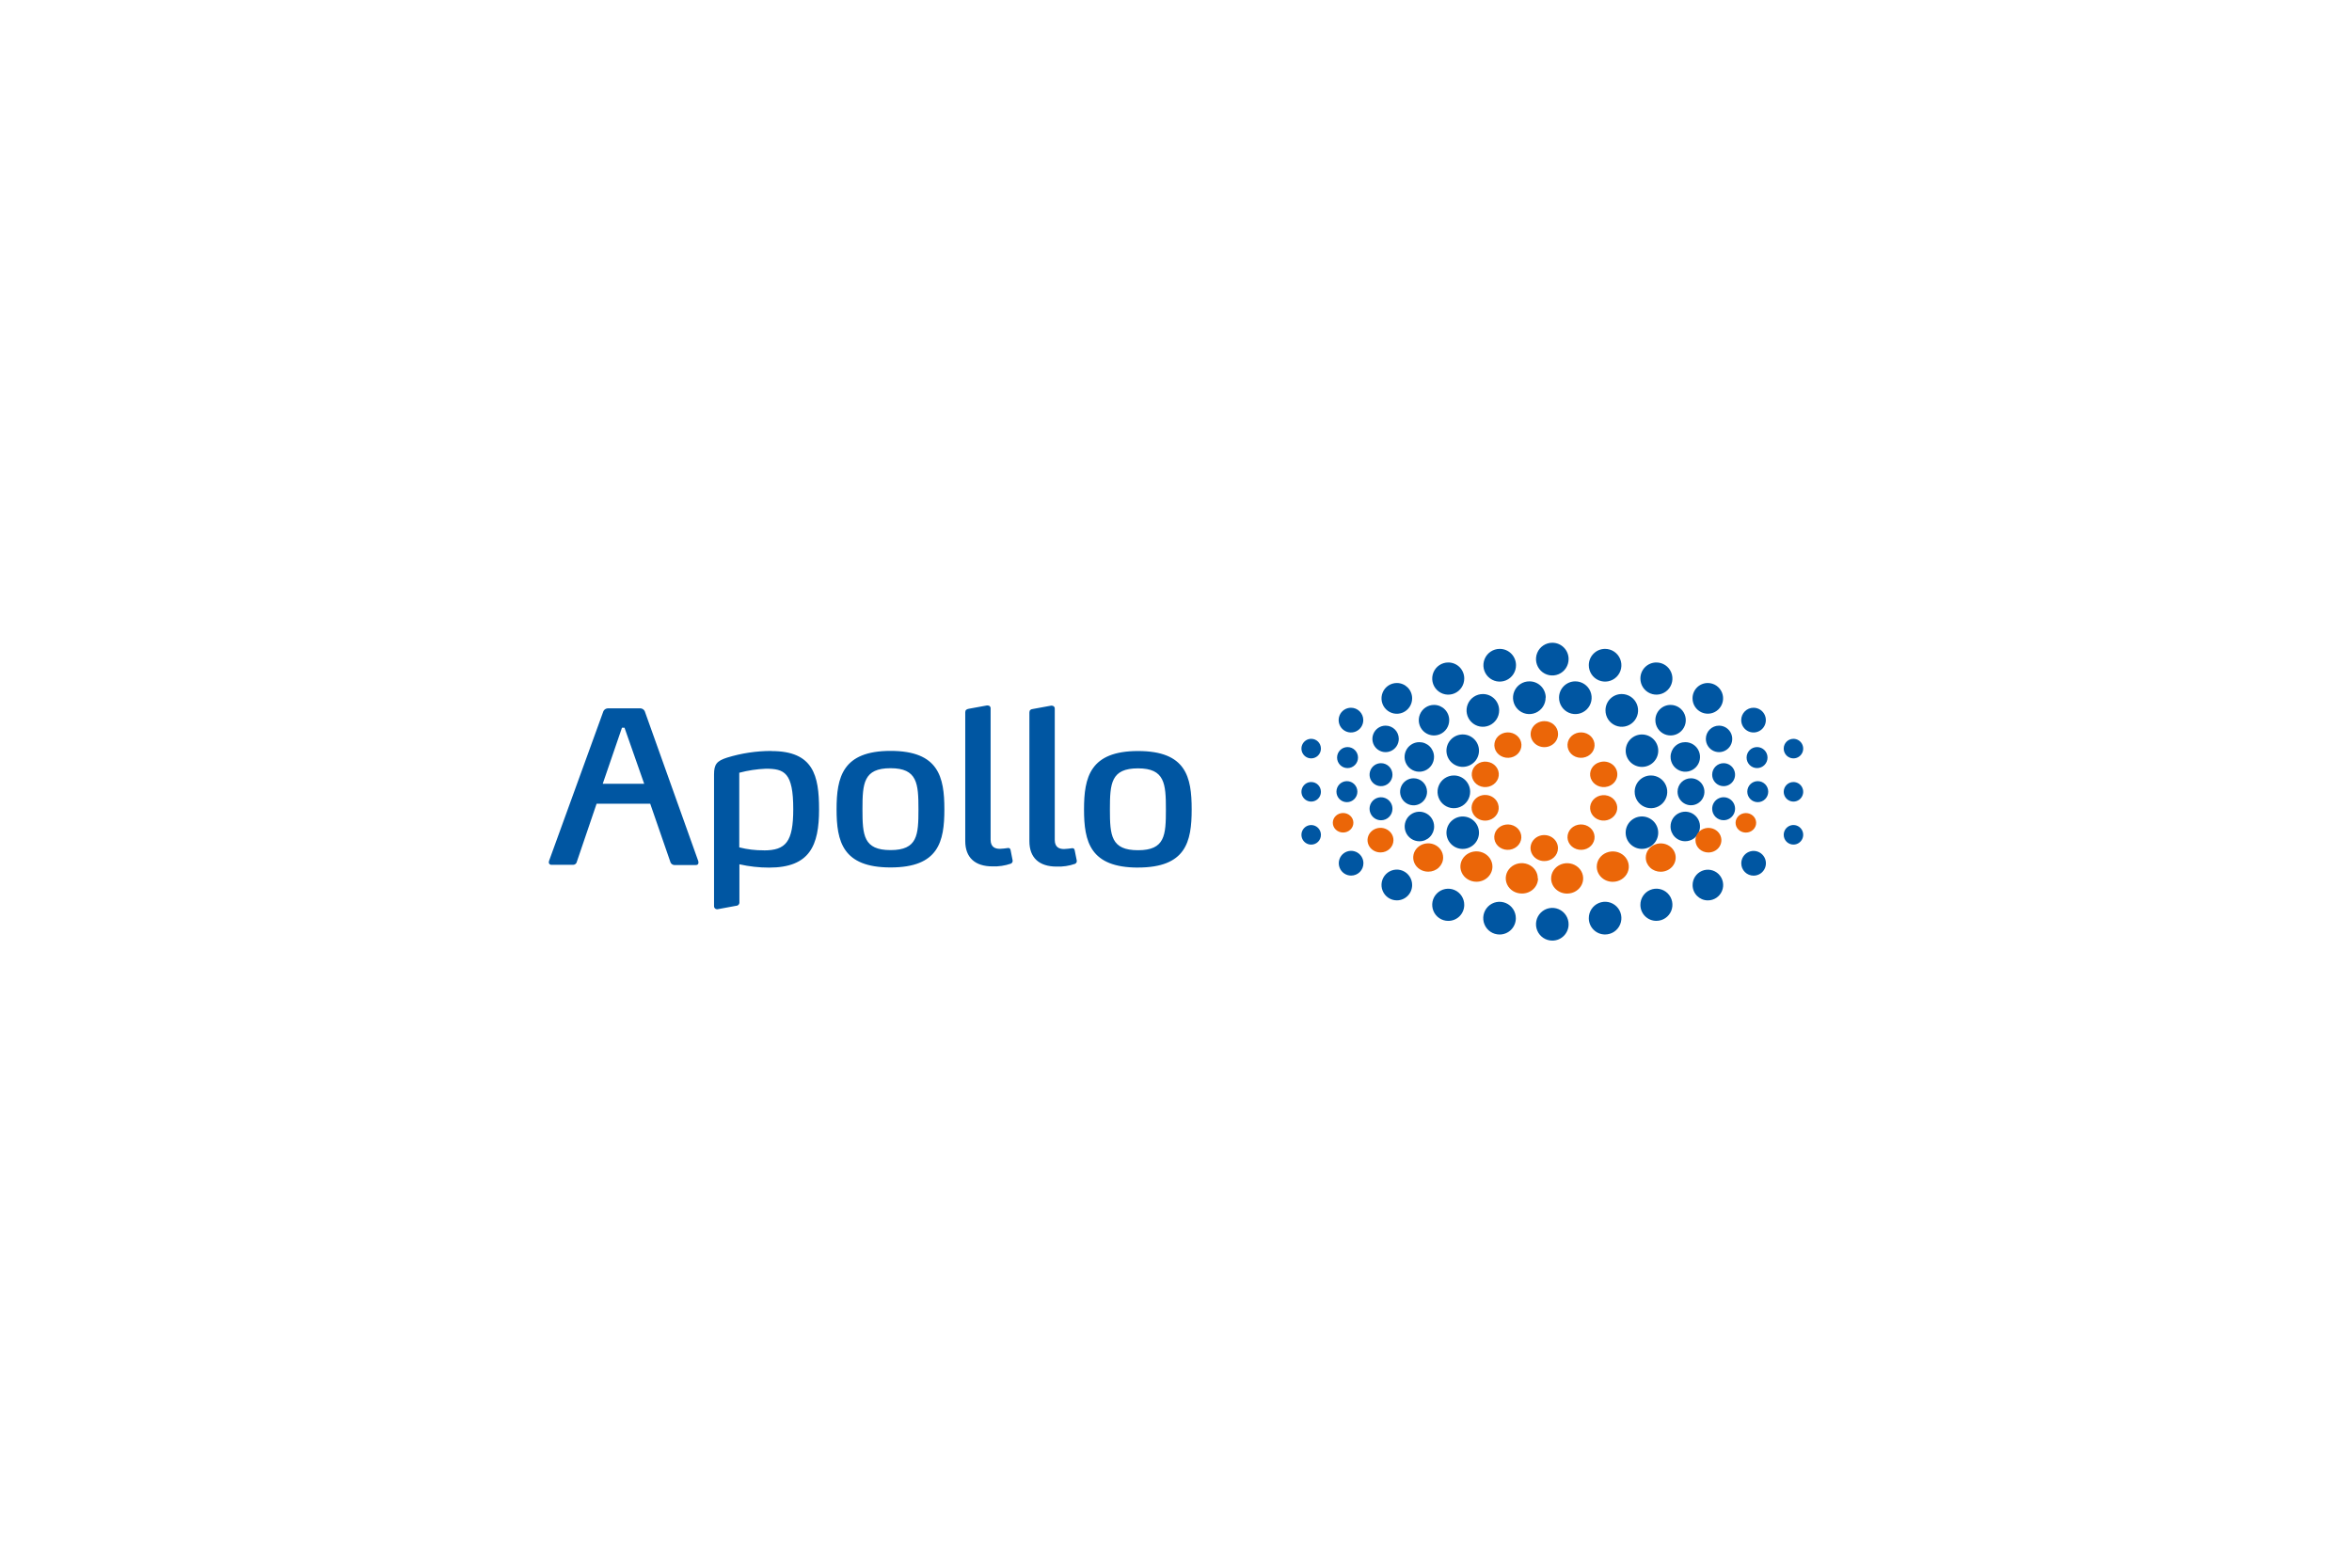 <?xml version="1.0" encoding="UTF-8"?>
<svg width="150px" height="100px" viewBox="0 0 150 100" version="1.1" xmlns="http://www.w3.org/2000/svg" xmlns:xlink="http://www.w3.org/1999/xlink">
    <title>Apollo</title>
    <g id="Apollo" stroke="none" stroke-width="1" fill="none" fill-rule="evenodd">
        <g transform="translate(35, 41)" fill-rule="nonzero" id="Shape">
            <path d="M21.796,8.003 C20.075,8.003 20.004,8.961 20.004,10.623 C20.004,12.284 20.075,13.226 21.796,13.226 C23.518,13.226 23.575,12.267 23.575,10.623 C23.575,8.978 23.504,8.003 21.796,8.003 M21.796,14.333 C18.735,14.333 18.353,12.673 18.353,10.623 C18.353,8.573 18.735,6.898 21.796,6.898 C24.858,6.898 25.228,8.558 25.228,10.623 C25.228,12.688 24.86,14.333 21.796,14.333 M29.449,13.213 C29.42,13.105 29.363,13.092 29.292,13.092 C29.119,13.119 28.945,13.137 28.77,13.145 C28.488,13.145 28.177,13.052 28.177,12.565 L28.177,4.212 C28.187,4.16 28.173,4.106 28.138,4.064 C28.102,4.023 28.049,4 27.994,4 L27.937,4 L26.779,4.212 C26.638,4.24 26.559,4.293 26.559,4.442 L26.559,12.648 C26.559,13.7 27.181,14.265 28.296,14.265 C28.694,14.28 29.091,14.221 29.466,14.091 C29.547,14.056 29.594,13.973 29.581,13.889 L29.449,13.213 Z M33.672,13.901 C33.685,13.985 33.639,14.067 33.559,14.103 C33.184,14.234 32.785,14.293 32.387,14.278 C31.271,14.278 30.65,13.712 30.65,12.661 L30.65,4.455 C30.65,4.306 30.723,4.242 30.87,4.225 L32.027,4.013 L32.082,4.013 C32.138,4.013 32.191,4.036 32.227,4.077 C32.262,4.118 32.277,4.172 32.268,4.225 L32.268,12.578 C32.268,13.064 32.576,13.158 32.86,13.158 C33.035,13.149 33.21,13.131 33.383,13.105 C33.451,13.105 33.508,13.117 33.537,13.226 L33.672,13.901 Z M13.714,13.241 C13.185,13.246 12.658,13.182 12.147,13.052 L12.147,8.292 C12.699,8.145 13.267,8.059 13.84,8.035 C15.025,8.035 15.59,8.277 15.59,10.612 C15.59,12.69 15.124,13.245 13.714,13.245 M14.192,6.902 C13.235,6.902 12.283,7.046 11.371,7.327 C10.71,7.54 10.538,7.752 10.538,8.407 L10.538,16.791 C10.533,16.854 10.56,16.916 10.61,16.956 C10.661,16.996 10.728,17.01 10.791,16.993 L11.935,16.781 C12,16.781 12.062,16.755 12.104,16.707 C12.146,16.66 12.165,16.598 12.156,16.536 L12.156,14.9 L12.156,14.9 L12.156,14.131 C12.775,14.272 13.41,14.343 14.047,14.343 C16.643,14.343 17.236,12.939 17.236,10.631 C17.236,8.46 16.87,6.909 14.201,6.909 M4.829,5.421 L4.666,5.421 L3.439,8.997 L6.084,8.997 L4.829,5.421 Z M9.544,14.029 C9.544,14.137 9.473,14.18 9.374,14.18 L8.005,14.18 C7.9,14.173 7.808,14.11 7.765,14.016 L6.467,10.266 L3.049,10.266 L1.768,14.029 C1.729,14.112 1.642,14.166 1.548,14.165 L0.183,14.165 C0.135,14.171 0.087,14.157 0.051,14.125 C0.016,14.093 -0.003,14.048 0,14.001 C0.001,13.974 0.005,13.947 0.014,13.921 L3.485,4.359 C3.537,4.261 3.638,4.195 3.752,4.185 L5.861,4.185 C5.971,4.199 6.067,4.265 6.117,4.361 L9.531,13.923 C9.541,13.953 9.546,13.984 9.546,14.016 M37.579,8.012 C35.856,8.012 35.785,8.97 35.785,10.631 C35.785,12.293 35.856,13.234 37.579,13.234 C39.303,13.234 39.356,12.276 39.356,10.631 C39.356,8.987 39.285,8.012 37.579,8.012 M37.579,14.341 C34.516,14.341 34.134,12.682 34.134,10.631 C34.134,8.581 34.516,6.907 37.579,6.907 C40.643,6.907 41,8.558 41,10.629 C41,12.701 40.632,14.339 37.571,14.339" fill="#0056A2"></path>
            <path d="M55.06,3.538 C55.065,3.936 54.829,4.297 54.464,4.453 C54.099,4.608 53.677,4.526 53.395,4.246 C53.114,3.966 53.029,3.543 53.18,3.175 C53.331,2.807 53.689,2.567 54.085,2.568 C54.621,2.567 55.056,3 55.06,3.538 M51.944,4.93 C51.946,5.25 51.756,5.539 51.462,5.663 C51.169,5.786 50.83,5.72 50.604,5.494 C50.379,5.269 50.311,4.929 50.432,4.634 C50.553,4.339 50.84,4.146 51.158,4.146 C51.366,4.145 51.566,4.228 51.713,4.375 C51.86,4.522 51.943,4.722 51.944,4.93 M58.759,9.499 C58.764,9.922 58.513,10.306 58.125,10.471 C57.737,10.636 57.288,10.549 56.988,10.251 C56.689,9.953 56.598,9.503 56.759,9.112 C56.92,8.72 57.301,8.465 57.722,8.466 C58.292,8.465 58.756,8.927 58.759,9.499 M61.684,1.424 C61.689,1.847 61.438,2.231 61.05,2.396 C60.661,2.561 60.212,2.474 59.913,2.176 C59.613,1.878 59.523,1.428 59.684,1.037 C59.845,0.645 60.225,0.39 60.647,0.391 C61.217,0.39 61.68,0.851 61.684,1.424 M58.383,2.275 C58.387,2.691 58.14,3.068 57.758,3.23 C57.377,3.391 56.935,3.305 56.642,3.012 C56.348,2.719 56.259,2.277 56.418,1.892 C56.576,1.508 56.95,1.257 57.364,1.258 C57.633,1.257 57.892,1.364 58.084,1.554 C58.275,1.745 58.383,2.005 58.383,2.275 M60.609,4.307 C60.613,4.73 60.361,5.114 59.973,5.278 C59.585,5.442 59.136,5.355 58.837,5.056 C58.538,4.758 58.448,4.308 58.609,3.917 C58.77,3.526 59.15,3.271 59.572,3.272 C60.143,3.271 60.607,3.734 60.609,4.307 M58.933,6.075 C59.148,6.245 59.286,6.494 59.317,6.767 C59.348,7.04 59.269,7.314 59.098,7.528 C58.739,7.974 58.089,8.048 57.64,7.693 C57.424,7.523 57.285,7.274 57.254,7 C57.223,6.727 57.303,6.452 57.475,6.238 C57.835,5.792 58.484,5.719 58.933,6.075 M57.424,4.93 C57.428,5.326 57.193,5.684 56.831,5.837 C56.468,5.991 56.049,5.909 55.77,5.631 C55.491,5.352 55.406,4.932 55.557,4.567 C55.707,4.202 56.062,3.964 56.456,3.965 C56.988,3.964 57.421,4.396 57.424,4.93 M56.456,7.275 C56.459,7.657 56.233,8.004 55.882,8.153 C55.531,8.302 55.126,8.223 54.855,7.954 C54.585,7.685 54.503,7.279 54.648,6.925 C54.793,6.572 55.136,6.341 55.516,6.341 C55.764,6.34 56.003,6.437 56.179,6.613 C56.355,6.788 56.455,7.026 56.456,7.275 M56.011,9.499 C56.014,9.849 55.807,10.166 55.486,10.302 C55.166,10.439 54.795,10.367 54.547,10.121 C54.3,9.875 54.224,9.503 54.357,9.18 C54.489,8.856 54.803,8.645 55.151,8.645 C55.378,8.644 55.596,8.733 55.757,8.893 C55.918,9.053 56.009,9.271 56.011,9.499 M51.608,7.324 C51.608,7.695 51.309,7.995 50.94,7.995 C50.571,7.995 50.273,7.695 50.273,7.324 C50.273,6.954 50.571,6.654 50.94,6.654 C51.309,6.654 51.608,6.954 51.608,7.324 M49.242,6.745 C49.245,6.998 49.095,7.228 48.863,7.326 C48.631,7.425 48.362,7.373 48.184,7.195 C48.005,7.016 47.951,6.747 48.047,6.513 C48.144,6.28 48.371,6.128 48.623,6.128 C48.787,6.128 48.944,6.193 49.06,6.308 C49.176,6.424 49.241,6.581 49.242,6.745 M51.568,9.499 C51.568,9.869 51.269,10.169 50.9,10.169 C50.531,10.169 50.232,9.869 50.232,9.499 C50.232,9.129 50.531,8.828 50.9,8.828 C51.269,8.828 51.568,9.129 51.568,9.499 M53.805,8.408 C53.808,8.705 53.631,8.975 53.359,9.09 C53.086,9.206 52.771,9.145 52.561,8.936 C52.351,8.727 52.287,8.411 52.4,8.136 C52.512,7.861 52.779,7.682 53.075,7.682 C53.476,7.681 53.802,8.005 53.805,8.408 M54.208,6.124 C54.211,6.467 54.008,6.778 53.694,6.911 C53.38,7.045 53.016,6.974 52.774,6.733 C52.532,6.491 52.458,6.127 52.589,5.81 C52.719,5.493 53.027,5.287 53.369,5.288 C53.83,5.287 54.205,5.661 54.208,6.124 M72.942,3.538 C72.938,3.935 73.174,4.294 73.538,4.449 C73.902,4.603 74.322,4.522 74.603,4.242 C74.884,3.963 74.969,3.541 74.818,3.174 C74.668,2.808 74.312,2.568 73.917,2.568 C73.66,2.567 73.412,2.668 73.229,2.85 C73.047,3.032 72.943,3.28 72.942,3.538 M76.047,4.93 C76.045,5.25 76.235,5.539 76.529,5.663 C76.822,5.786 77.161,5.72 77.387,5.494 C77.612,5.269 77.68,4.929 77.559,4.634 C77.438,4.339 77.151,4.146 76.833,4.146 C76.625,4.145 76.425,4.228 76.278,4.375 C76.131,4.522 76.048,4.722 76.047,4.93 M64.428,3.496 C64.424,3.919 64.675,4.303 65.063,4.468 C65.451,4.633 65.9,4.546 66.2,4.248 C66.499,3.95 66.59,3.5 66.429,3.108 C66.268,2.717 65.887,2.462 65.466,2.463 C64.896,2.462 64.432,2.923 64.428,3.496 M69.252,9.499 C69.247,9.922 69.498,10.306 69.886,10.471 C70.274,10.636 70.724,10.549 71.023,10.251 C71.322,9.953 71.413,9.503 71.252,9.112 C71.091,8.72 70.711,8.465 70.289,8.466 C69.719,8.465 69.255,8.927 69.252,9.499 M66.327,1.424 C66.323,1.847 66.573,2.231 66.961,2.396 C67.35,2.561 67.799,2.474 68.098,2.176 C68.398,1.878 68.488,1.428 68.327,1.037 C68.166,0.645 67.786,0.39 67.364,0.391 C66.794,0.39 66.331,0.851 66.327,1.424 M69.617,2.275 C69.613,2.691 69.86,3.068 70.241,3.229 C70.623,3.391 71.064,3.305 71.358,3.013 C71.652,2.72 71.741,2.278 71.583,1.894 C71.425,1.509 71.052,1.258 70.638,1.258 C70.368,1.257 70.109,1.363 69.917,1.554 C69.725,1.745 69.617,2.004 69.617,2.275 M67.391,4.307 C67.387,4.73 67.639,5.114 68.027,5.278 C68.415,5.442 68.864,5.355 69.163,5.056 C69.462,4.758 69.552,4.308 69.391,3.917 C69.23,3.526 68.85,3.271 68.428,3.272 C68.154,3.27 67.89,3.379 67.695,3.573 C67.5,3.767 67.391,4.031 67.391,4.307 M69.069,6.077 C68.855,6.247 68.717,6.496 68.686,6.769 C68.655,7.042 68.734,7.316 68.904,7.53 C69.264,7.977 69.915,8.05 70.365,7.695 C70.58,7.525 70.718,7.275 70.749,7.002 C70.78,6.729 70.701,6.455 70.529,6.24 C70.169,5.794 69.518,5.721 69.069,6.077 M70.572,4.93 C70.568,5.325 70.802,5.683 71.164,5.837 C71.527,5.991 71.946,5.91 72.225,5.632 C72.504,5.354 72.589,4.934 72.439,4.569 C72.29,4.203 71.935,3.965 71.542,3.965 C71.286,3.964 71.04,4.065 70.858,4.246 C70.676,4.427 70.573,4.673 70.572,4.93 M71.542,7.275 C71.538,7.658 71.765,8.004 72.116,8.153 C72.467,8.302 72.873,8.223 73.143,7.953 C73.413,7.684 73.495,7.277 73.349,6.924 C73.204,6.57 72.86,6.34 72.479,6.341 C72.231,6.34 71.993,6.437 71.818,6.613 C71.642,6.788 71.543,7.026 71.542,7.275 M71.987,9.499 C71.984,9.848 72.192,10.163 72.512,10.299 C72.832,10.434 73.201,10.362 73.448,10.116 C73.694,9.871 73.769,9.5 73.636,9.178 C73.504,8.855 73.191,8.645 72.844,8.645 C72.618,8.644 72.4,8.733 72.239,8.893 C72.078,9.054 71.988,9.271 71.987,9.499 M76.39,7.324 C76.39,7.695 76.689,7.995 77.058,7.995 C77.426,7.995 77.725,7.695 77.725,7.324 C77.725,6.954 77.426,6.654 77.058,6.654 C76.689,6.654 76.39,6.954 76.39,7.324 M78.758,6.745 C78.755,6.998 78.905,7.228 79.137,7.326 C79.369,7.425 79.637,7.373 79.816,7.195 C79.995,7.018 80.049,6.749 79.953,6.515 C79.858,6.281 79.631,6.128 79.379,6.128 C79.038,6.127 78.76,6.403 78.758,6.745 M76.434,9.499 C76.434,9.869 76.733,10.169 77.102,10.169 C77.471,10.169 77.77,9.869 77.77,9.499 C77.77,9.129 77.471,8.828 77.102,8.828 C76.733,8.828 76.434,9.129 76.434,9.499 M74.195,8.408 C74.192,8.705 74.369,8.975 74.641,9.09 C74.914,9.206 75.229,9.145 75.439,8.936 C75.649,8.727 75.713,8.411 75.6,8.136 C75.488,7.861 75.221,7.682 74.925,7.682 C74.524,7.681 74.198,8.005 74.195,8.408 M73.792,6.124 C73.789,6.466 73.991,6.777 74.305,6.911 C74.62,7.044 74.983,6.974 75.225,6.733 C75.468,6.493 75.541,6.129 75.412,5.812 C75.282,5.495 74.975,5.288 74.634,5.288 C74.412,5.287 74.198,5.374 74.041,5.531 C73.883,5.688 73.793,5.901 73.792,6.124 M55.06,15.462 C55.065,15.064 54.829,14.703 54.464,14.547 C54.099,14.392 53.677,14.474 53.395,14.754 C53.114,15.034 53.029,15.457 53.18,15.825 C53.331,16.193 53.689,16.433 54.085,16.432 C54.621,16.433 55.056,16 55.06,15.462 M61.673,17.579 C61.677,17.155 61.427,16.771 61.039,16.606 C60.65,16.441 60.201,16.528 59.902,16.826 C59.602,17.124 59.512,17.574 59.673,17.966 C59.834,18.357 60.214,18.612 60.636,18.611 C60.91,18.612 61.173,18.504 61.367,18.311 C61.562,18.117 61.672,17.854 61.673,17.579 M58.383,16.725 C58.387,16.309 58.14,15.932 57.758,15.77 C57.377,15.609 56.935,15.695 56.642,15.988 C56.348,16.281 56.259,16.723 56.418,17.108 C56.576,17.492 56.95,17.743 57.364,17.742 C57.633,17.743 57.892,17.636 58.084,17.446 C58.275,17.255 58.383,16.995 58.383,16.725 M58.933,12.925 C59.148,12.755 59.286,12.506 59.317,12.233 C59.348,11.96 59.269,11.686 59.098,11.472 C58.739,11.025 58.088,10.953 57.64,11.309 C57.424,11.479 57.285,11.728 57.255,12.001 C57.224,12.274 57.303,12.548 57.475,12.762 C57.833,13.21 58.485,13.283 58.933,12.925 M56.462,11.727 C56.465,11.345 56.238,10.999 55.887,10.851 C55.536,10.703 55.131,10.782 54.861,11.051 C54.591,11.32 54.51,11.727 54.655,12.08 C54.8,12.433 55.143,12.664 55.523,12.664 C55.771,12.665 56.01,12.567 56.186,12.391 C56.362,12.215 56.462,11.977 56.462,11.727 M49.242,12.257 C49.244,12.004 49.093,11.775 48.861,11.677 C48.629,11.58 48.361,11.632 48.183,11.811 C48.004,11.989 47.951,12.258 48.047,12.492 C48.144,12.725 48.371,12.877 48.623,12.876 C48.787,12.877 48.945,12.812 49.061,12.696 C49.178,12.58 49.243,12.422 49.242,12.257 M53.805,10.594 C53.807,10.297 53.63,10.028 53.357,9.914 C53.085,9.799 52.77,9.86 52.56,10.07 C52.35,10.279 52.287,10.595 52.4,10.869 C52.513,11.144 52.779,11.323 53.075,11.323 C53.268,11.324 53.454,11.248 53.591,11.111 C53.728,10.974 53.805,10.788 53.805,10.594 M72.947,15.464 C72.943,15.067 73.178,14.708 73.542,14.553 C73.906,14.399 74.327,14.481 74.608,14.76 C74.888,15.039 74.973,15.461 74.823,15.828 C74.673,16.195 74.317,16.434 73.921,16.434 C73.386,16.435 72.95,16.002 72.947,15.464 M76.051,14.072 C76.05,13.752 76.24,13.463 76.533,13.34 C76.827,13.216 77.166,13.283 77.391,13.508 C77.617,13.733 77.685,14.073 77.563,14.368 C77.442,14.664 77.155,14.856 76.837,14.856 C76.629,14.857 76.429,14.775 76.282,14.628 C76.134,14.481 76.051,14.281 76.051,14.072 M66.327,17.576 C66.323,17.153 66.573,16.769 66.961,16.604 C67.35,16.439 67.799,16.526 68.098,16.824 C68.398,17.122 68.488,17.572 68.327,17.963 C68.166,18.355 67.786,18.61 67.364,18.609 C67.09,18.61 66.827,18.502 66.633,18.308 C66.438,18.115 66.328,17.851 66.327,17.576 M69.617,16.722 C69.613,16.307 69.86,15.93 70.241,15.768 C70.623,15.607 71.064,15.692 71.358,15.985 C71.652,16.278 71.741,16.72 71.583,17.104 C71.425,17.488 71.052,17.739 70.638,17.739 C70.368,17.741 70.109,17.635 69.917,17.444 C69.725,17.253 69.617,16.994 69.617,16.722 M69.067,12.923 C68.852,12.753 68.714,12.504 68.684,12.231 C68.653,11.958 68.731,11.684 68.902,11.47 C69.262,11.023 69.913,10.95 70.362,11.307 C70.577,11.477 70.716,11.726 70.747,11.999 C70.778,12.272 70.699,12.546 70.527,12.76 C70.167,13.207 69.516,13.28 69.067,12.923 M71.54,11.725 C71.537,11.343 71.764,10.997 72.116,10.849 C72.467,10.701 72.872,10.78 73.142,11.05 C73.412,11.319 73.493,11.726 73.347,12.079 C73.201,12.432 72.858,12.662 72.477,12.661 C72.229,12.663 71.99,12.565 71.815,12.389 C71.639,12.213 71.54,11.974 71.54,11.725 M78.758,12.255 C78.756,12.002 78.906,11.773 79.138,11.675 C79.37,11.577 79.638,11.63 79.817,11.808 C79.995,11.986 80.049,12.254 79.953,12.488 C79.857,12.721 79.631,12.874 79.379,12.874 C79.215,12.875 79.057,12.81 78.94,12.694 C78.824,12.578 78.758,12.42 78.758,12.255 M74.195,10.592 C74.193,10.295 74.37,10.026 74.643,9.911 C74.915,9.796 75.23,9.858 75.44,10.067 C75.65,10.277 75.713,10.592 75.6,10.867 C75.487,11.141 75.221,11.32 74.925,11.32 C74.732,11.322 74.546,11.245 74.409,11.109 C74.272,10.972 74.195,10.786 74.195,10.592 M49.242,9.501 C49.245,9.754 49.095,9.984 48.863,10.082 C48.631,10.181 48.362,10.129 48.184,9.95 C48.005,9.772 47.951,9.503 48.047,9.269 C48.144,9.035 48.371,8.883 48.623,8.884 C48.787,8.884 48.944,8.948 49.06,9.064 C49.176,9.18 49.241,9.337 49.242,9.501 M78.758,9.501 C78.755,9.754 78.905,9.983 79.137,10.082 C79.369,10.181 79.637,10.129 79.816,9.951 C79.995,9.773 80.049,9.505 79.953,9.271 C79.858,9.037 79.631,8.884 79.379,8.884 C79.038,8.883 78.76,9.159 78.758,9.501 M65.038,17.965 C65.042,17.542 64.791,17.159 64.402,16.994 C64.014,16.83 63.565,16.918 63.266,17.216 C62.967,17.514 62.877,17.964 63.038,18.355 C63.199,18.746 63.58,19.001 64.001,19 C64.572,19.001 65.036,18.538 65.038,17.965 M65.038,1.033 C65.043,1.456 64.792,1.84 64.404,2.005 C64.016,2.17 63.567,2.083 63.267,1.785 C62.968,1.487 62.877,1.037 63.038,0.645 C63.199,0.254 63.579,-0.001 64.001,2.49262877e-06 C64.571,-0.001 65.035,0.46 65.038,1.033 M51.953,14.067 C51.955,13.748 51.765,13.459 51.471,13.335 C51.178,13.212 50.839,13.278 50.613,13.503 C50.388,13.729 50.32,14.068 50.441,14.364 C50.562,14.659 50.849,14.852 51.167,14.852 C51.375,14.853 51.575,14.771 51.723,14.624 C51.87,14.476 51.953,14.276 51.953,14.067 M63.572,3.496 C63.576,3.92 63.324,4.304 62.935,4.469 C62.546,4.633 62.096,4.545 61.797,4.245 C61.498,3.945 61.41,3.493 61.574,3.102 C61.738,2.711 62.121,2.458 62.543,2.463 C62.817,2.462 63.08,2.57 63.275,2.764 C63.469,2.957 63.579,3.221 63.58,3.496" fill="#0056A2"></path>
            <path d="M64.366,5.814 C64.374,6.151 64.165,6.458 63.838,6.592 C63.512,6.726 63.133,6.659 62.879,6.423 C62.625,6.187 62.547,5.829 62.681,5.516 C62.816,5.204 63.136,5 63.491,5 C63.721,4.997 63.943,5.081 64.108,5.234 C64.272,5.386 64.365,5.595 64.366,5.814 M61.866,6.05 C62.001,6.224 62.057,6.443 62.021,6.656 C61.985,6.87 61.861,7.061 61.675,7.187 C61.288,7.448 60.752,7.368 60.467,7.007 C60.333,6.833 60.277,6.615 60.313,6.402 C60.349,6.188 60.473,5.998 60.658,5.872 C61.045,5.61 61.581,5.69 61.866,6.05 M59.993,7.623 C60.21,7.688 60.39,7.833 60.494,8.025 C60.598,8.217 60.617,8.441 60.546,8.646 C60.392,9.074 59.906,9.306 59.452,9.169 C59.002,9.029 58.757,8.569 58.905,8.142 C59.053,7.715 59.538,7.483 59.988,7.623 M65.132,6.05 C64.998,6.225 64.942,6.443 64.978,6.656 C65.014,6.87 65.138,7.061 65.323,7.187 C65.71,7.448 66.246,7.368 66.53,7.007 C66.665,6.833 66.72,6.615 66.685,6.402 C66.649,6.188 66.525,5.998 66.34,5.872 C65.953,5.61 65.417,5.69 65.132,6.05 M67.007,7.623 C66.79,7.688 66.609,7.832 66.504,8.024 C66.4,8.217 66.381,8.44 66.452,8.646 C66.605,9.074 67.092,9.306 67.546,9.169 C67.84,9.081 68.063,8.85 68.127,8.563 C68.192,8.277 68.09,7.979 67.859,7.785 C67.628,7.59 67.304,7.528 67.012,7.623 M63.073,15.037 C63.078,14.643 62.83,14.285 62.446,14.133 C62.062,13.981 61.62,14.064 61.327,14.344 C61.034,14.624 60.949,15.044 61.112,15.407 C61.275,15.77 61.653,16.003 62.069,15.996 C62.629,15.997 63.085,15.568 63.089,15.037 M60.181,14.284 C60.184,13.891 59.937,13.535 59.556,13.383 C59.174,13.23 58.733,13.311 58.439,13.588 C58.145,13.865 58.056,14.283 58.215,14.646 C58.373,15.009 58.747,15.245 59.161,15.245 C59.722,15.245 60.177,14.816 60.181,14.284 M57.037,13.705 C57.039,13.338 56.808,13.006 56.452,12.864 C56.095,12.723 55.684,12.799 55.41,13.058 C55.136,13.316 55.053,13.706 55.201,14.045 C55.349,14.384 55.698,14.604 56.085,14.603 C56.337,14.605 56.579,14.51 56.758,14.342 C56.936,14.173 57.037,13.944 57.037,13.705 M51.313,11.483 C51.313,11.139 51.019,10.86 50.656,10.86 C50.294,10.86 50,11.139 50,11.483 C50,11.826 50.294,12.105 50.656,12.105 C51.019,12.105 51.313,11.826 51.313,11.483 M53.868,12.599 C53.872,12.281 53.672,11.992 53.363,11.868 C53.054,11.744 52.697,11.81 52.459,12.034 C52.221,12.258 52.149,12.596 52.277,12.89 C52.405,13.184 52.708,13.376 53.044,13.375 C53.497,13.376 53.866,13.029 53.868,12.599 M64.36,13.114 C64.367,12.776 64.158,12.469 63.832,12.335 C63.506,12.201 63.126,12.268 62.872,12.504 C62.618,12.74 62.54,13.098 62.675,13.411 C62.809,13.723 63.129,13.927 63.485,13.927 C63.715,13.93 63.937,13.846 64.101,13.693 C64.266,13.541 64.359,13.332 64.36,13.114 M61.859,12.877 C61.994,12.703 62.05,12.486 62.014,12.273 C61.978,12.06 61.854,11.869 61.669,11.744 C61.282,11.483 60.746,11.562 60.461,11.922 C60.326,12.097 60.271,12.315 60.307,12.528 C60.342,12.741 60.466,12.932 60.651,13.058 C61.039,13.318 61.575,13.238 61.859,12.877 M59.986,11.306 C60.203,11.241 60.384,11.095 60.488,10.903 C60.592,10.711 60.61,10.487 60.54,10.281 C60.434,9.964 60.137,9.739 59.788,9.711 C59.438,9.683 59.106,9.858 58.946,10.154 C58.786,10.45 58.831,10.808 59.059,11.061 C59.287,11.313 59.653,11.41 59.986,11.306 M63.924,15.041 C63.92,14.648 64.166,14.292 64.548,14.138 C64.93,13.985 65.371,14.066 65.666,14.343 C65.96,14.62 66.049,15.037 65.891,15.401 C65.732,15.764 65.359,16.001 64.944,16 C64.384,16.001 63.928,15.573 63.924,15.041 M66.835,14.288 C66.831,13.895 67.078,13.539 67.46,13.387 C67.841,13.234 68.283,13.315 68.576,13.592 C68.87,13.869 68.959,14.287 68.801,14.65 C68.642,15.013 68.268,15.25 67.854,15.249 C67.293,15.25 66.837,14.82 66.835,14.288 M69.961,13.709 C69.959,13.342 70.189,13.011 70.546,12.869 C70.903,12.727 71.314,12.803 71.588,13.062 C71.862,13.32 71.944,13.71 71.796,14.049 C71.649,14.388 71.3,14.608 70.913,14.608 C70.661,14.609 70.419,14.515 70.24,14.346 C70.062,14.177 69.961,13.948 69.961,13.709 M75.687,11.487 C75.687,11.143 75.981,10.864 76.344,10.864 C76.706,10.864 77,11.143 77,11.487 C77,11.831 76.706,12.109 76.344,12.109 C75.981,12.109 75.687,11.831 75.687,11.487 M73.129,12.603 C73.126,12.285 73.325,11.997 73.634,11.873 C73.943,11.749 74.3,11.814 74.538,12.037 C74.776,12.261 74.849,12.599 74.721,12.893 C74.594,13.187 74.292,13.379 73.956,13.379 C73.738,13.38 73.529,13.299 73.373,13.154 C73.218,13.008 73.131,12.81 73.129,12.603 M65.132,12.877 C64.998,12.703 64.942,12.486 64.978,12.273 C65.014,12.06 65.138,11.87 65.323,11.744 C65.71,11.483 66.246,11.562 66.53,11.922 C66.665,12.097 66.72,12.315 66.685,12.528 C66.649,12.741 66.525,12.932 66.34,13.058 C65.953,13.318 65.416,13.238 65.132,12.877 M67.007,11.306 C66.79,11.241 66.609,11.096 66.504,10.904 C66.4,10.711 66.381,10.487 66.452,10.281 C66.606,9.854 67.092,9.623 67.546,9.76 C67.763,9.825 67.943,9.97 68.047,10.162 C68.151,10.354 68.17,10.578 68.099,10.783 C67.945,11.211 67.459,11.443 67.005,11.306" fill="#EB6608"></path>
        </g>
    </g>
</svg>